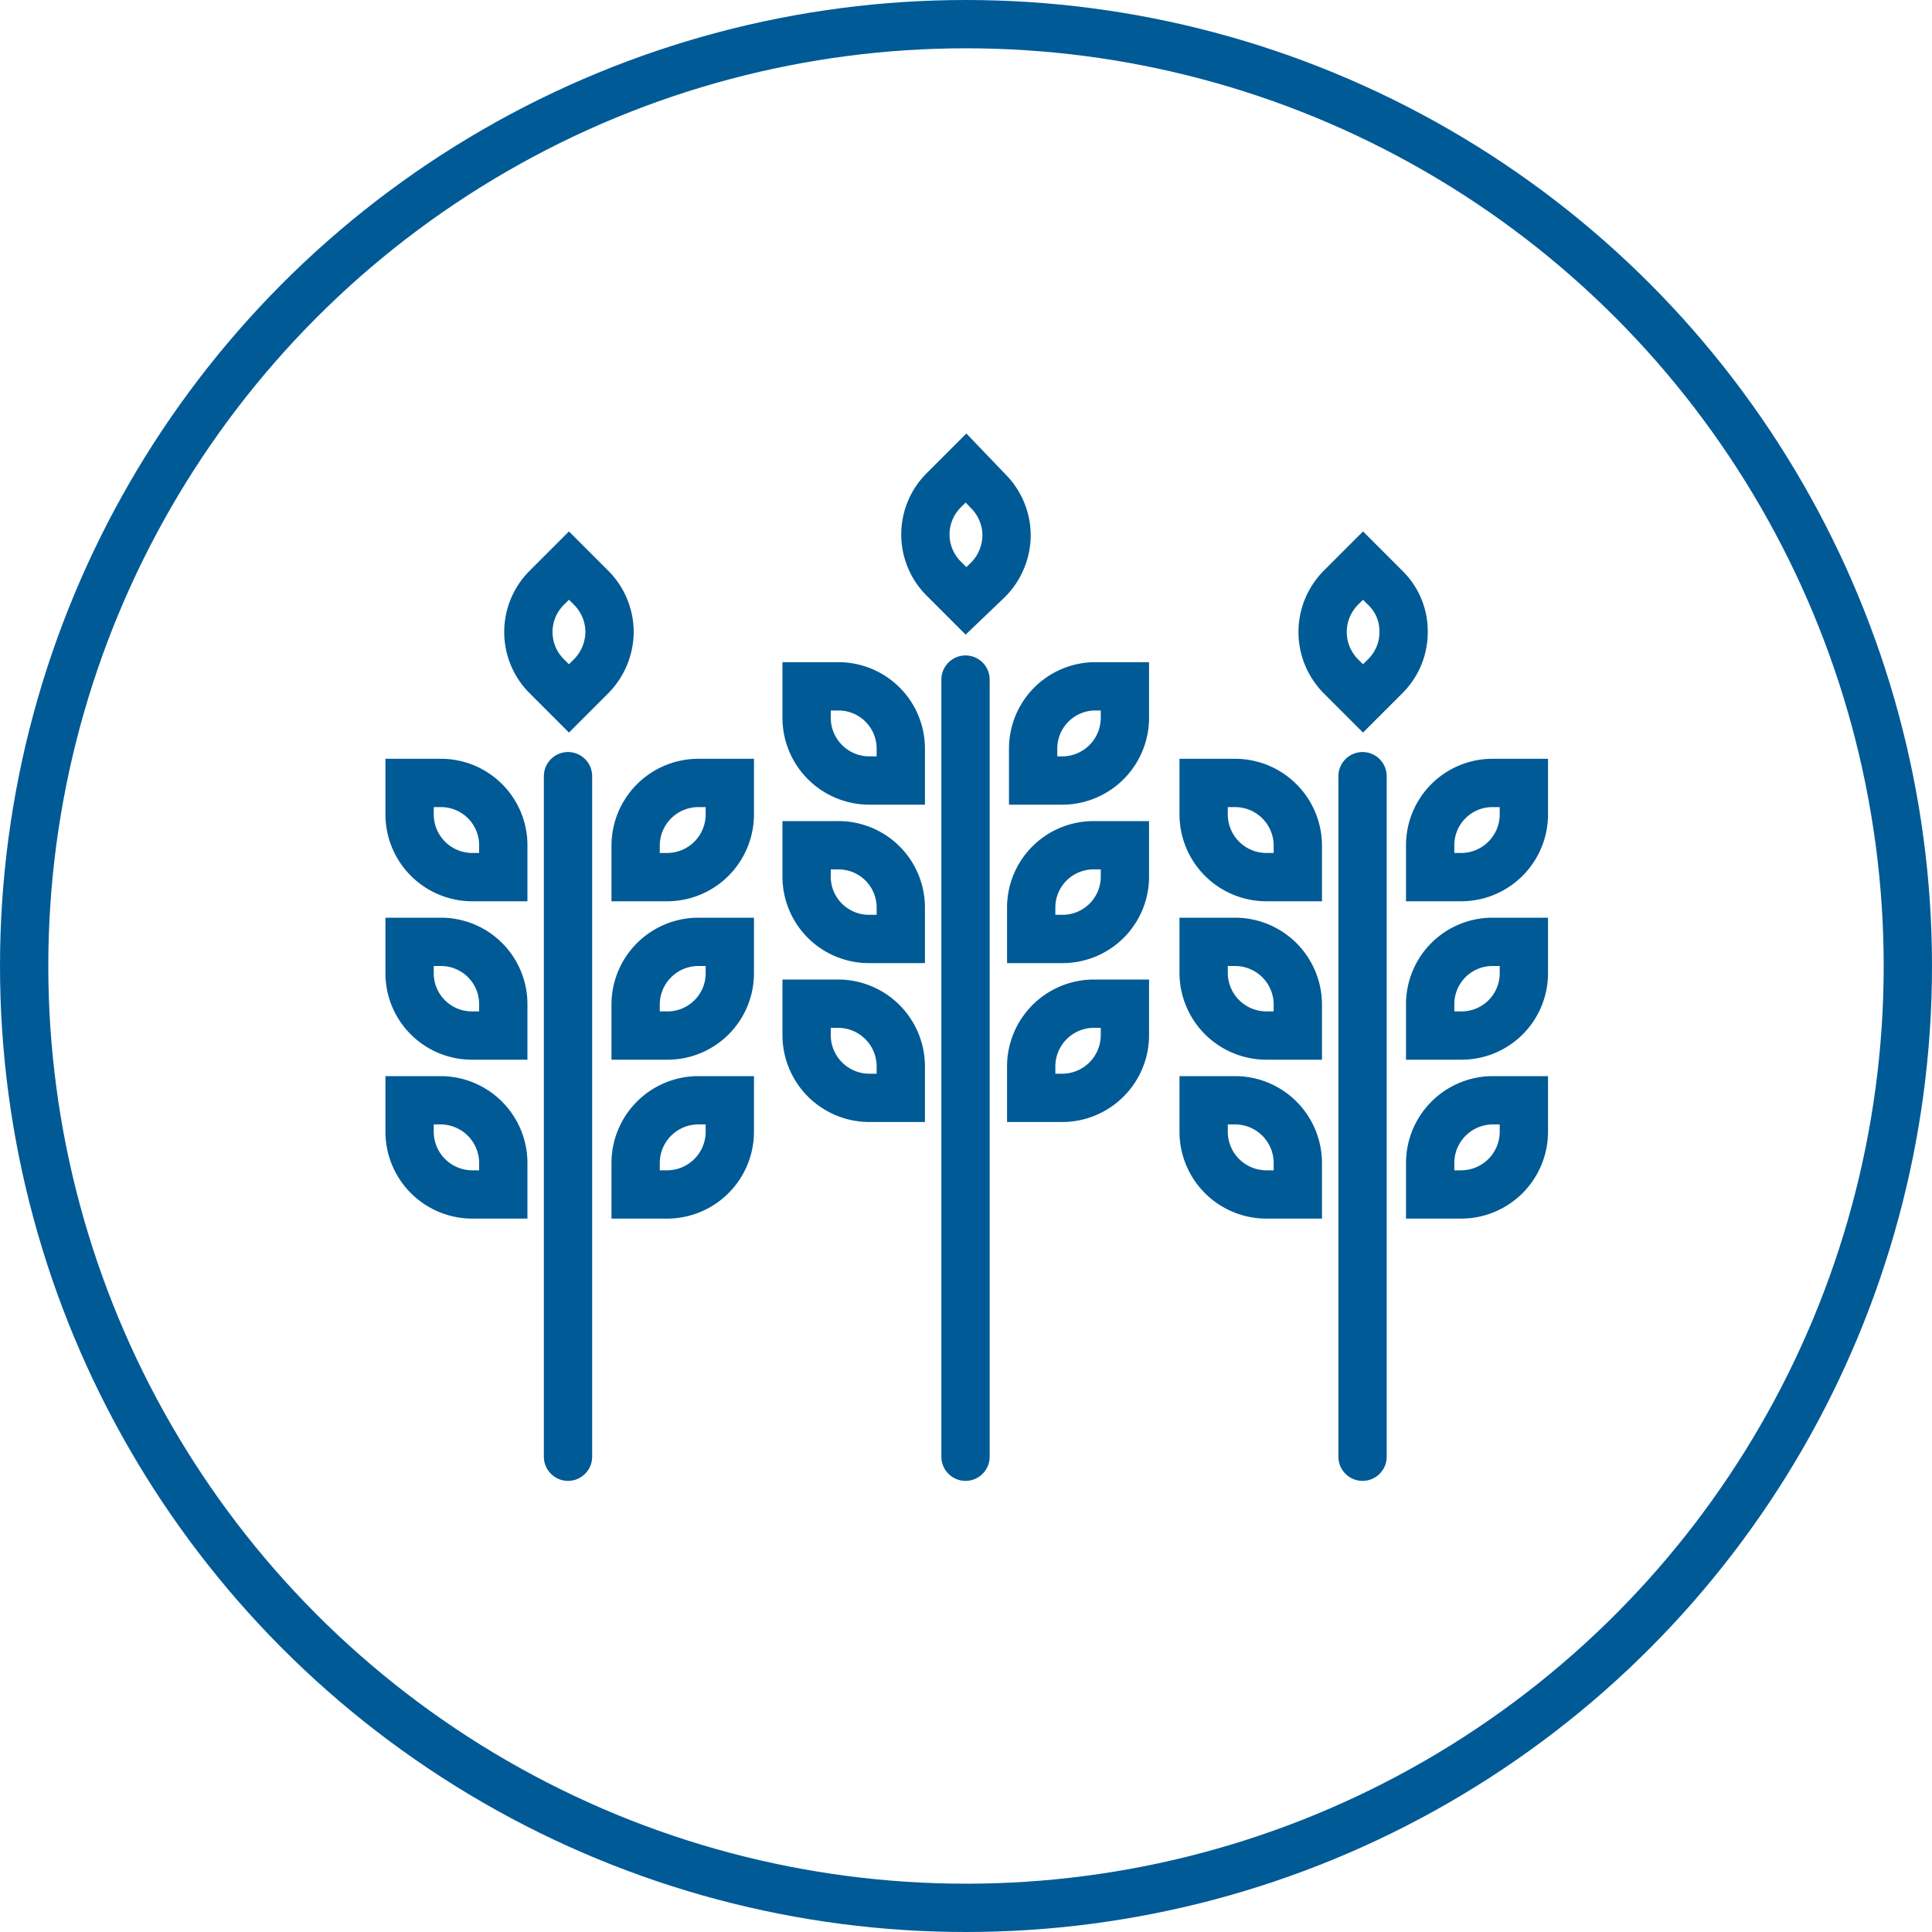<svg id="Ebene_1" data-name="Ebene 1" xmlns="http://www.w3.org/2000/svg" viewBox="0 0 40 40"><defs><style>.cls-1,.cls-2{fill:none;stroke:#005a96;stroke-miterlimit:10}.cls-2{stroke-linecap:round}</style></defs><circle class="cls-1" cx="20" cy="20" r="19.5"/><path class="cls-1" d="M20.68 6a1.28 1.28 0 0 0 .38-.92 1.25 1.25 0 0 0-.38-.91l-.46-.46-.46.46a1.3 1.3 0 0 0 0 1.83l.46.46ZM17.57 8.21h-.65v.65a1.3 1.3 0 0 0 1.3 1.3h.65V9.5a1.3 1.3 0 0 0-1.3-1.29ZM17.57 14.78h-.65v.65a1.3 1.3 0 0 0 1.3 1.3h.65v-.65a1.3 1.3 0 0 0-1.3-1.3ZM17.57 11.5h-.65v.65a1.3 1.3 0 0 0 1.3 1.29h.65v-.65a1.3 1.3 0 0 0-1.3-1.29Z" transform="translate(8 8)"/><path class="cls-2" d="M28.21 16.07v14.09"/><path class="cls-1" d="M22.26 10.16a1.3 1.3 0 0 0 1.29-1.3v-.65h-.65a1.29 1.29 0 0 0-1.29 1.29v.66ZM22.26 13.44a1.29 1.29 0 0 0 1.29-1.29v-.65h-.65a1.29 1.29 0 0 0-1.29 1.29v.65ZM22.26 16.73a1.3 1.3 0 0 0 1.29-1.3v-.65h-.65a1.3 1.3 0 0 0-1.29 1.3v.65ZM4.24 6a1.32 1.32 0 0 0 .38-.92 1.3 1.3 0 0 0-.38-.91l-.46-.46-.46.46a1.29 1.29 0 0 0 0 1.83l.46.46ZM1.13 8.21H.48v.65a1.3 1.3 0 0 0 1.29 1.3h.65V9.5a1.29 1.29 0 0 0-1.29-1.29ZM1.13 14.78H.48v.65a1.3 1.3 0 0 0 1.29 1.3h.65v-.65a1.3 1.3 0 0 0-1.29-1.3ZM1.13 11.5H.48v.65a1.29 1.29 0 0 0 1.29 1.29h.65v-.65a1.29 1.29 0 0 0-1.29-1.29Z" transform="translate(8 8)"/><path class="cls-2" d="M11.76 16.07v14.09"/><path class="cls-1" d="M5.82 10.16a1.3 1.3 0 0 0 1.29-1.3v-.65h-.65a1.3 1.3 0 0 0-1.3 1.29v.66ZM5.82 13.44a1.29 1.29 0 0 0 1.29-1.29v-.65h-.65a1.3 1.3 0 0 0-1.3 1.29v.65ZM5.82 16.73a1.3 1.3 0 0 0 1.29-1.3v-.65h-.65a1.3 1.3 0 0 0-1.3 1.3v.65ZM12.46 4a1.32 1.32 0 0 0 .38-.92 1.3 1.3 0 0 0-.38-.91L12 1.69l-.46.46a1.29 1.29 0 0 0 0 1.83l.46.46ZM9.35 6.21H8.7v.65a1.3 1.3 0 0 0 1.3 1.3h.65V7.5a1.29 1.29 0 0 0-1.3-1.29ZM9.35 12.78H8.7v.65a1.3 1.3 0 0 0 1.3 1.3h.65v-.65a1.3 1.3 0 0 0-1.3-1.3ZM9.35 9.5H8.7v.65a1.29 1.29 0 0 0 1.3 1.29h.65v-.65a1.29 1.29 0 0 0-1.3-1.29Z" transform="translate(8 8)"/><path class="cls-2" d="M19.99 14.07v16.09"/><path class="cls-1" d="M14 8.16a1.3 1.3 0 0 0 1.29-1.3v-.65h-.65a1.29 1.29 0 0 0-1.25 1.29v.66ZM14 11.44a1.29 1.29 0 0 0 1.29-1.29V9.5h-.65a1.29 1.29 0 0 0-1.29 1.29v.65ZM14 14.73a1.3 1.3 0 0 0 1.29-1.3v-.65h-.65a1.3 1.3 0 0 0-1.29 1.3v.65Z" transform="translate(8 8)"/></svg>
